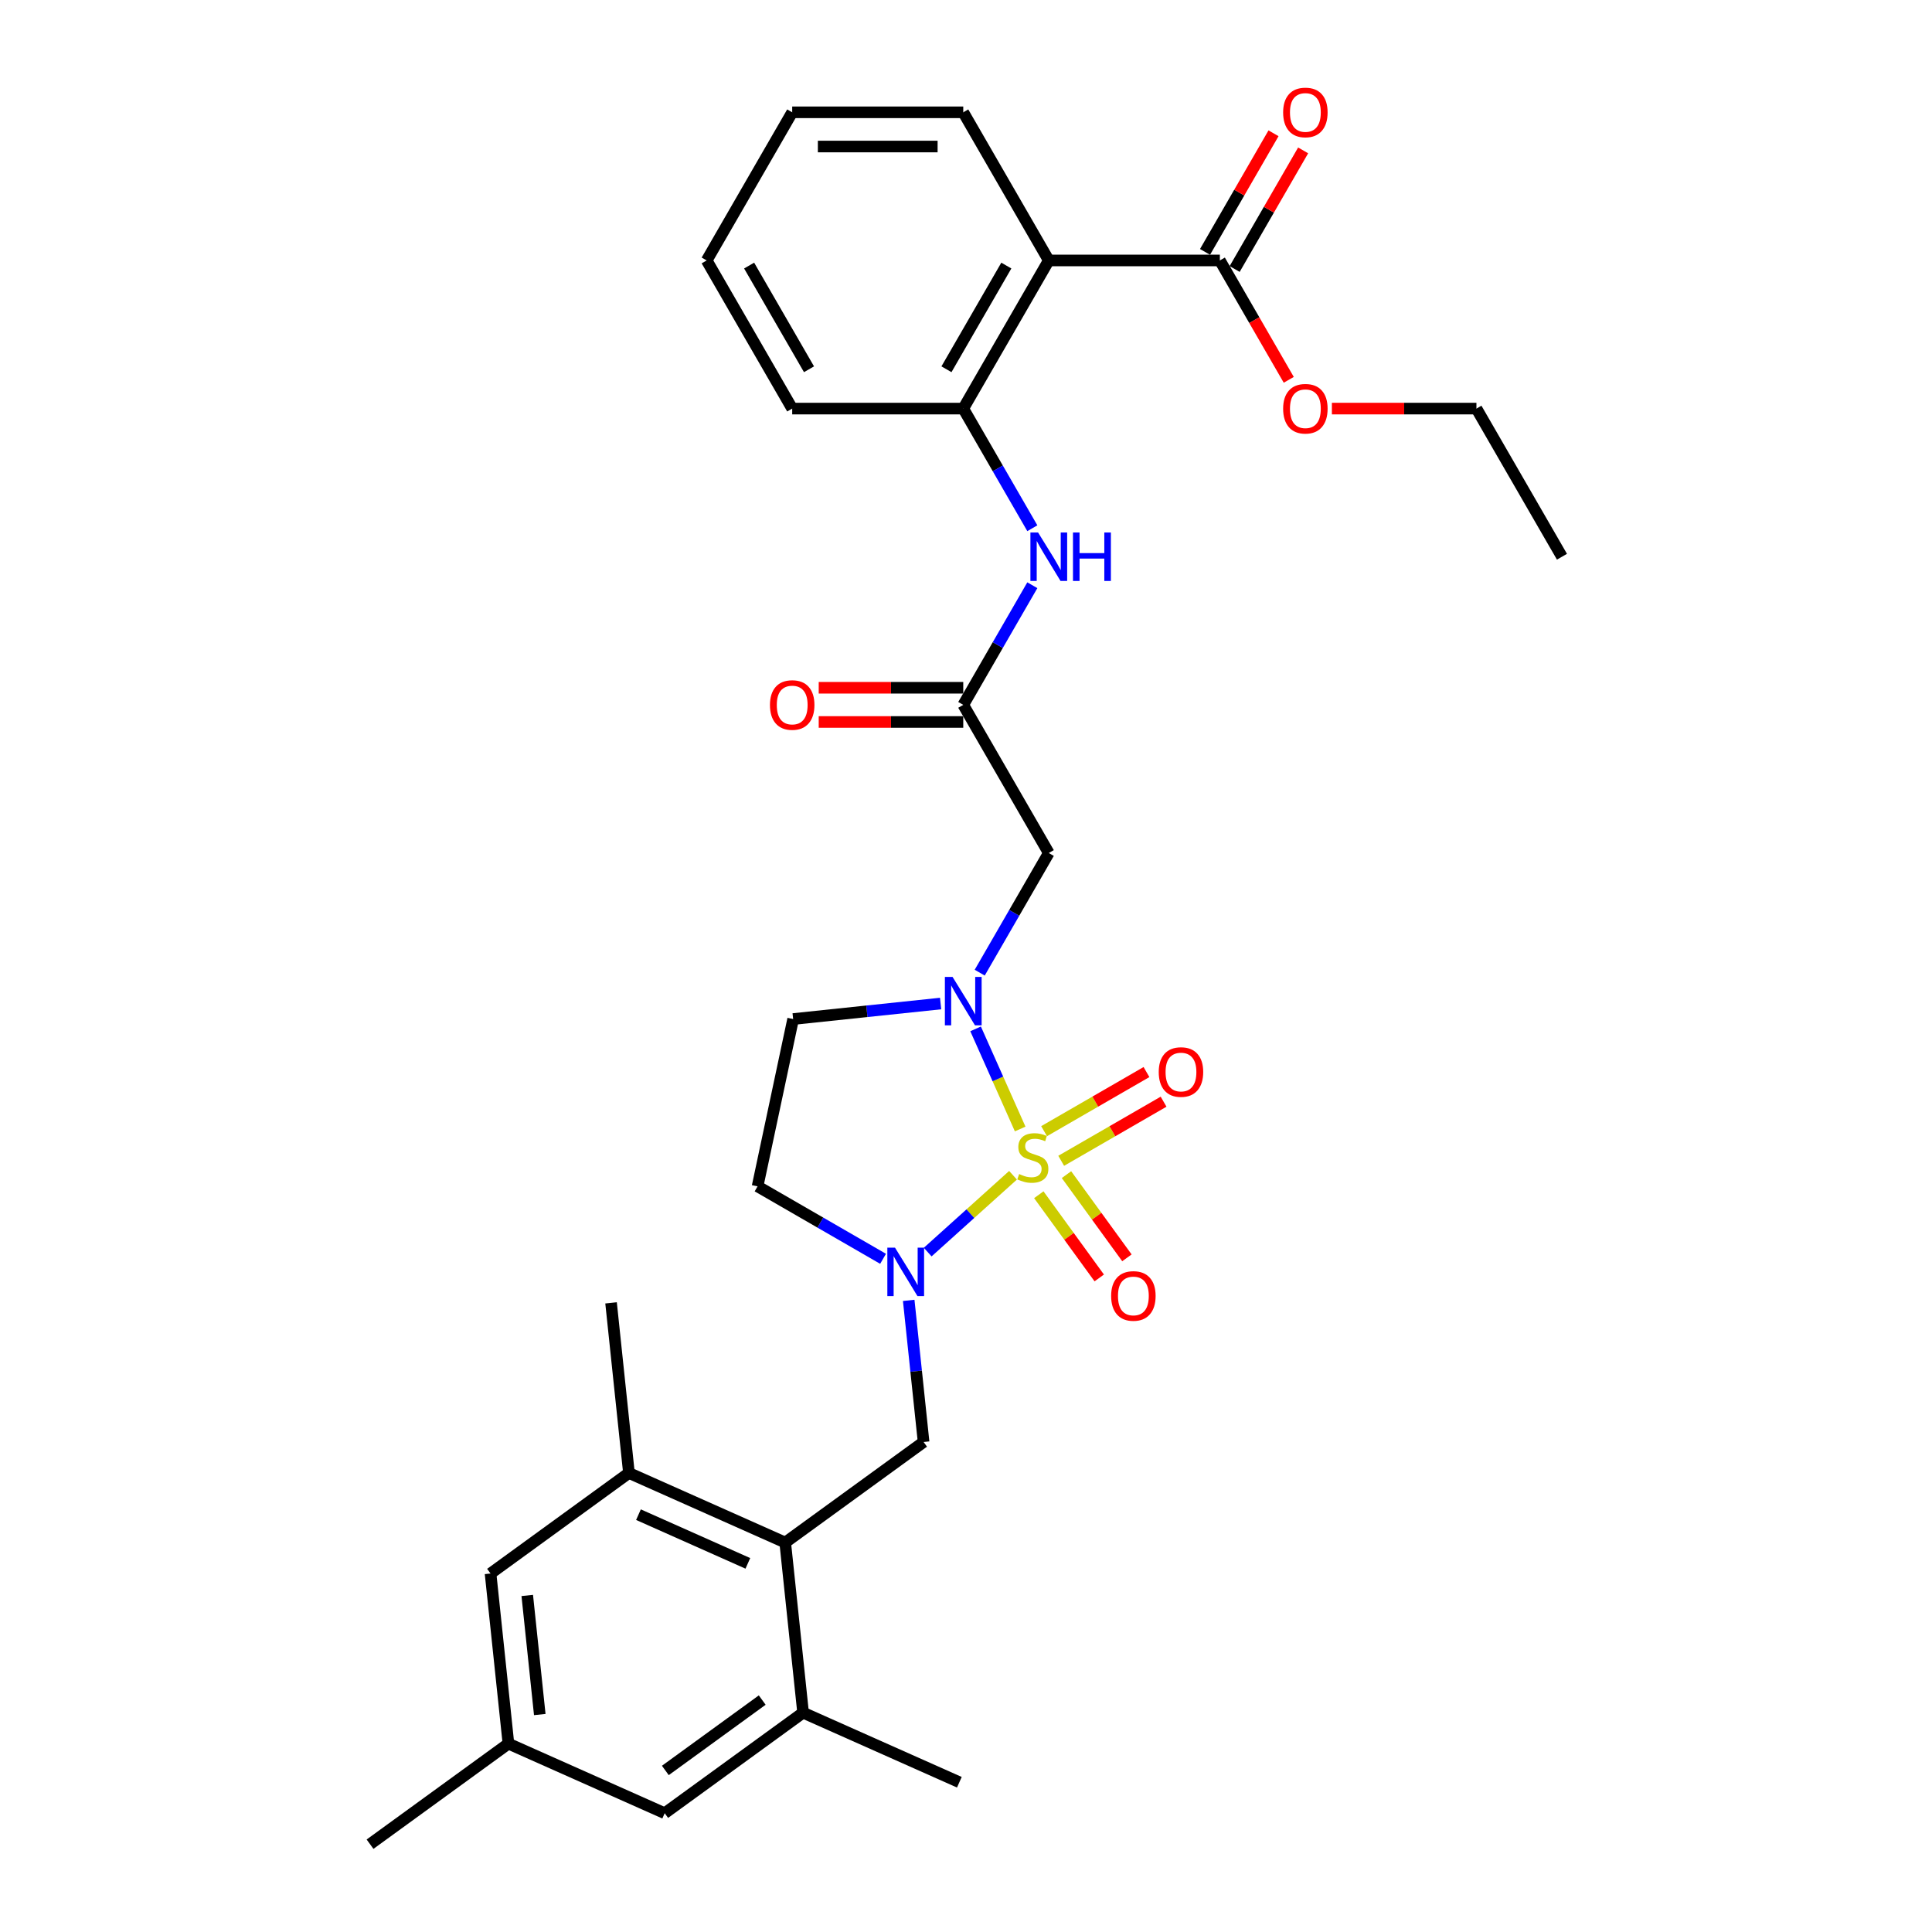 <?xml version='1.0' encoding='iso-8859-1'?>
<svg version='1.1' baseProfile='full'
              xmlns='http://www.w3.org/2000/svg'
                      xmlns:rdkit='http://www.rdkit.org/xml'
                      xmlns:xlink='http://www.w3.org/1999/xlink'
                  xml:space='preserve'
width='1000px' height='1000px' viewBox='0 0 1000 1000'>
<!-- END OF HEADER -->
<rect style='opacity:1.0;fill:#FFFFFF;stroke:none' width='1000' height='1000' x='0' y='0'> </rect>
<path class='bond-0' d='M 528.041,584.365 L 516.505,558.454' style='fill:none;fill-rule:evenodd;stroke:#CCCC00;stroke-width:6px;stroke-linecap:butt;stroke-linejoin:miter;stroke-opacity:1' />
<path class='bond-0' d='M 516.505,558.454 L 504.969,532.543' style='fill:none;fill-rule:evenodd;stroke:#0000FF;stroke-width:6px;stroke-linecap:butt;stroke-linejoin:miter;stroke-opacity:1' />
<path class='bond-1' d='M 524.34,608.311 L 502.257,628.195' style='fill:none;fill-rule:evenodd;stroke:#CCCC00;stroke-width:6px;stroke-linecap:butt;stroke-linejoin:miter;stroke-opacity:1' />
<path class='bond-1' d='M 502.257,628.195 L 480.173,648.079' style='fill:none;fill-rule:evenodd;stroke:#0000FF;stroke-width:6px;stroke-linecap:butt;stroke-linejoin:miter;stroke-opacity:1' />
<path class='bond-12' d='M 549.273,600.828 L 575.771,585.529' style='fill:none;fill-rule:evenodd;stroke:#CCCC00;stroke-width:6px;stroke-linecap:butt;stroke-linejoin:miter;stroke-opacity:1' />
<path class='bond-12' d='M 575.771,585.529 L 602.269,570.23' style='fill:none;fill-rule:evenodd;stroke:#FF0000;stroke-width:6px;stroke-linecap:butt;stroke-linejoin:miter;stroke-opacity:1' />
<path class='bond-12' d='M 540.419,585.493 L 566.917,570.194' style='fill:none;fill-rule:evenodd;stroke:#CCCC00;stroke-width:6px;stroke-linecap:butt;stroke-linejoin:miter;stroke-opacity:1' />
<path class='bond-12' d='M 566.917,570.194 L 593.416,554.895' style='fill:none;fill-rule:evenodd;stroke:#FF0000;stroke-width:6px;stroke-linecap:butt;stroke-linejoin:miter;stroke-opacity:1' />
<path class='bond-13' d='M 537.683,618.396 L 553.326,639.927' style='fill:none;fill-rule:evenodd;stroke:#CCCC00;stroke-width:6px;stroke-linecap:butt;stroke-linejoin:miter;stroke-opacity:1' />
<path class='bond-13' d='M 553.326,639.927 L 568.969,661.457' style='fill:none;fill-rule:evenodd;stroke:#FF0000;stroke-width:6px;stroke-linecap:butt;stroke-linejoin:miter;stroke-opacity:1' />
<path class='bond-13' d='M 552.009,607.987 L 567.652,629.518' style='fill:none;fill-rule:evenodd;stroke:#CCCC00;stroke-width:6px;stroke-linecap:butt;stroke-linejoin:miter;stroke-opacity:1' />
<path class='bond-13' d='M 567.652,629.518 L 583.295,651.049' style='fill:none;fill-rule:evenodd;stroke:#FF0000;stroke-width:6px;stroke-linecap:butt;stroke-linejoin:miter;stroke-opacity:1' />
<path class='bond-3' d='M 507.097,503.445 L 524.974,472.482' style='fill:none;fill-rule:evenodd;stroke:#0000FF;stroke-width:6px;stroke-linecap:butt;stroke-linejoin:miter;stroke-opacity:1' />
<path class='bond-3' d='M 524.974,472.482 L 542.851,441.518' style='fill:none;fill-rule:evenodd;stroke:#000000;stroke-width:6px;stroke-linecap:butt;stroke-linejoin:miter;stroke-opacity:1' />
<path class='bond-10' d='M 486.859,519.427 L 448.693,523.439' style='fill:none;fill-rule:evenodd;stroke:#0000FF;stroke-width:6px;stroke-linecap:butt;stroke-linejoin:miter;stroke-opacity:1' />
<path class='bond-10' d='M 448.693,523.439 L 410.527,527.45' style='fill:none;fill-rule:evenodd;stroke:#000000;stroke-width:6px;stroke-linecap:butt;stroke-linejoin:miter;stroke-opacity:1' />
<path class='bond-4' d='M 470.346,673.074 L 474.198,709.726' style='fill:none;fill-rule:evenodd;stroke:#0000FF;stroke-width:6px;stroke-linecap:butt;stroke-linejoin:miter;stroke-opacity:1' />
<path class='bond-4' d='M 474.198,709.726 L 478.051,746.378' style='fill:none;fill-rule:evenodd;stroke:#000000;stroke-width:6px;stroke-linecap:butt;stroke-linejoin:miter;stroke-opacity:1' />
<path class='bond-11' d='M 457.073,651.556 L 424.596,632.805' style='fill:none;fill-rule:evenodd;stroke:#0000FF;stroke-width:6px;stroke-linecap:butt;stroke-linejoin:miter;stroke-opacity:1' />
<path class='bond-11' d='M 424.596,632.805 L 392.119,614.054' style='fill:none;fill-rule:evenodd;stroke:#000000;stroke-width:6px;stroke-linecap:butt;stroke-linejoin:miter;stroke-opacity:1' />
<path class='bond-2' d='M 542.851,134.81 L 498.581,211.487' style='fill:none;fill-rule:evenodd;stroke:#000000;stroke-width:6px;stroke-linecap:butt;stroke-linejoin:miter;stroke-opacity:1' />
<path class='bond-2' d='M 520.875,137.458 L 489.886,191.132' style='fill:none;fill-rule:evenodd;stroke:#000000;stroke-width:6px;stroke-linecap:butt;stroke-linejoin:miter;stroke-opacity:1' />
<path class='bond-8' d='M 542.851,134.81 L 631.39,134.81' style='fill:none;fill-rule:evenodd;stroke:#000000;stroke-width:6px;stroke-linecap:butt;stroke-linejoin:miter;stroke-opacity:1' />
<path class='bond-22' d='M 542.851,134.81 L 498.581,58.133' style='fill:none;fill-rule:evenodd;stroke:#000000;stroke-width:6px;stroke-linecap:butt;stroke-linejoin:miter;stroke-opacity:1' />
<path class='bond-6' d='M 542.851,441.518 L 498.581,364.841' style='fill:none;fill-rule:evenodd;stroke:#000000;stroke-width:6px;stroke-linecap:butt;stroke-linejoin:miter;stroke-opacity:1' />
<path class='bond-5' d='M 478.051,746.378 L 406.421,798.42' style='fill:none;fill-rule:evenodd;stroke:#000000;stroke-width:6px;stroke-linecap:butt;stroke-linejoin:miter;stroke-opacity:1' />
<path class='bond-14' d='M 406.421,798.42 L 325.537,762.408' style='fill:none;fill-rule:evenodd;stroke:#000000;stroke-width:6px;stroke-linecap:butt;stroke-linejoin:miter;stroke-opacity:1' />
<path class='bond-14' d='M 387.086,809.195 L 330.467,783.986' style='fill:none;fill-rule:evenodd;stroke:#000000;stroke-width:6px;stroke-linecap:butt;stroke-linejoin:miter;stroke-opacity:1' />
<path class='bond-15' d='M 406.421,798.42 L 415.676,886.474' style='fill:none;fill-rule:evenodd;stroke:#000000;stroke-width:6px;stroke-linecap:butt;stroke-linejoin:miter;stroke-opacity:1' />
<path class='bond-9' d='M 498.581,364.841 L 516.458,333.878' style='fill:none;fill-rule:evenodd;stroke:#000000;stroke-width:6px;stroke-linecap:butt;stroke-linejoin:miter;stroke-opacity:1' />
<path class='bond-9' d='M 516.458,333.878 L 534.334,302.915' style='fill:none;fill-rule:evenodd;stroke:#0000FF;stroke-width:6px;stroke-linecap:butt;stroke-linejoin:miter;stroke-opacity:1' />
<path class='bond-18' d='M 498.581,355.987 L 461.173,355.987' style='fill:none;fill-rule:evenodd;stroke:#000000;stroke-width:6px;stroke-linecap:butt;stroke-linejoin:miter;stroke-opacity:1' />
<path class='bond-18' d='M 461.173,355.987 L 423.766,355.987' style='fill:none;fill-rule:evenodd;stroke:#FF0000;stroke-width:6px;stroke-linecap:butt;stroke-linejoin:miter;stroke-opacity:1' />
<path class='bond-18' d='M 498.581,373.695 L 461.173,373.695' style='fill:none;fill-rule:evenodd;stroke:#000000;stroke-width:6px;stroke-linecap:butt;stroke-linejoin:miter;stroke-opacity:1' />
<path class='bond-18' d='M 461.173,373.695 L 423.766,373.695' style='fill:none;fill-rule:evenodd;stroke:#FF0000;stroke-width:6px;stroke-linecap:butt;stroke-linejoin:miter;stroke-opacity:1' />
<path class='bond-7' d='M 498.581,211.487 L 516.458,242.451' style='fill:none;fill-rule:evenodd;stroke:#000000;stroke-width:6px;stroke-linecap:butt;stroke-linejoin:miter;stroke-opacity:1' />
<path class='bond-7' d='M 516.458,242.451 L 534.334,273.414' style='fill:none;fill-rule:evenodd;stroke:#0000FF;stroke-width:6px;stroke-linecap:butt;stroke-linejoin:miter;stroke-opacity:1' />
<path class='bond-23' d='M 498.581,211.487 L 410.042,211.487' style='fill:none;fill-rule:evenodd;stroke:#000000;stroke-width:6px;stroke-linecap:butt;stroke-linejoin:miter;stroke-opacity:1' />
<path class='bond-19' d='M 639.057,139.237 L 656.78,108.54' style='fill:none;fill-rule:evenodd;stroke:#000000;stroke-width:6px;stroke-linecap:butt;stroke-linejoin:miter;stroke-opacity:1' />
<path class='bond-19' d='M 656.78,108.54 L 674.504,77.842' style='fill:none;fill-rule:evenodd;stroke:#FF0000;stroke-width:6px;stroke-linecap:butt;stroke-linejoin:miter;stroke-opacity:1' />
<path class='bond-19' d='M 623.722,130.383 L 641.445,99.686' style='fill:none;fill-rule:evenodd;stroke:#000000;stroke-width:6px;stroke-linecap:butt;stroke-linejoin:miter;stroke-opacity:1' />
<path class='bond-19' d='M 641.445,99.686 L 659.168,68.988' style='fill:none;fill-rule:evenodd;stroke:#FF0000;stroke-width:6px;stroke-linecap:butt;stroke-linejoin:miter;stroke-opacity:1' />
<path class='bond-21' d='M 631.39,134.81 L 649.225,165.703' style='fill:none;fill-rule:evenodd;stroke:#000000;stroke-width:6px;stroke-linecap:butt;stroke-linejoin:miter;stroke-opacity:1' />
<path class='bond-21' d='M 649.225,165.703 L 667.061,196.595' style='fill:none;fill-rule:evenodd;stroke:#FF0000;stroke-width:6px;stroke-linecap:butt;stroke-linejoin:miter;stroke-opacity:1' />
<path class='bond-31' d='M 410.527,527.45 L 392.119,614.054' style='fill:none;fill-rule:evenodd;stroke:#000000;stroke-width:6px;stroke-linecap:butt;stroke-linejoin:miter;stroke-opacity:1' />
<path class='bond-17' d='M 325.537,762.408 L 253.907,814.45' style='fill:none;fill-rule:evenodd;stroke:#000000;stroke-width:6px;stroke-linecap:butt;stroke-linejoin:miter;stroke-opacity:1' />
<path class='bond-24' d='M 325.537,762.408 L 316.282,674.354' style='fill:none;fill-rule:evenodd;stroke:#000000;stroke-width:6px;stroke-linecap:butt;stroke-linejoin:miter;stroke-opacity:1' />
<path class='bond-16' d='M 415.676,886.474 L 344.046,938.516' style='fill:none;fill-rule:evenodd;stroke:#000000;stroke-width:6px;stroke-linecap:butt;stroke-linejoin:miter;stroke-opacity:1' />
<path class='bond-16' d='M 394.523,879.954 L 344.382,916.383' style='fill:none;fill-rule:evenodd;stroke:#000000;stroke-width:6px;stroke-linecap:butt;stroke-linejoin:miter;stroke-opacity:1' />
<path class='bond-25' d='M 415.676,886.474 L 496.56,922.486' style='fill:none;fill-rule:evenodd;stroke:#000000;stroke-width:6px;stroke-linecap:butt;stroke-linejoin:miter;stroke-opacity:1' />
<path class='bond-20' d='M 344.046,938.516 L 263.162,902.504' style='fill:none;fill-rule:evenodd;stroke:#000000;stroke-width:6px;stroke-linecap:butt;stroke-linejoin:miter;stroke-opacity:1' />
<path class='bond-32' d='M 253.907,814.45 L 263.162,902.504' style='fill:none;fill-rule:evenodd;stroke:#000000;stroke-width:6px;stroke-linecap:butt;stroke-linejoin:miter;stroke-opacity:1' />
<path class='bond-32' d='M 272.906,825.807 L 279.385,887.444' style='fill:none;fill-rule:evenodd;stroke:#000000;stroke-width:6px;stroke-linecap:butt;stroke-linejoin:miter;stroke-opacity:1' />
<path class='bond-26' d='M 263.162,902.504 L 191.533,954.545' style='fill:none;fill-rule:evenodd;stroke:#000000;stroke-width:6px;stroke-linecap:butt;stroke-linejoin:miter;stroke-opacity:1' />
<path class='bond-27' d='M 689.383,211.487 L 726.79,211.487' style='fill:none;fill-rule:evenodd;stroke:#FF0000;stroke-width:6px;stroke-linecap:butt;stroke-linejoin:miter;stroke-opacity:1' />
<path class='bond-27' d='M 726.79,211.487 L 764.198,211.487' style='fill:none;fill-rule:evenodd;stroke:#000000;stroke-width:6px;stroke-linecap:butt;stroke-linejoin:miter;stroke-opacity:1' />
<path class='bond-33' d='M 498.581,58.133 L 410.042,58.133' style='fill:none;fill-rule:evenodd;stroke:#000000;stroke-width:6px;stroke-linecap:butt;stroke-linejoin:miter;stroke-opacity:1' />
<path class='bond-33' d='M 485.3,75.841 L 423.323,75.841' style='fill:none;fill-rule:evenodd;stroke:#000000;stroke-width:6px;stroke-linecap:butt;stroke-linejoin:miter;stroke-opacity:1' />
<path class='bond-29' d='M 410.042,211.487 L 365.773,134.81' style='fill:none;fill-rule:evenodd;stroke:#000000;stroke-width:6px;stroke-linecap:butt;stroke-linejoin:miter;stroke-opacity:1' />
<path class='bond-29' d='M 418.737,191.132 L 387.748,137.458' style='fill:none;fill-rule:evenodd;stroke:#000000;stroke-width:6px;stroke-linecap:butt;stroke-linejoin:miter;stroke-opacity:1' />
<path class='bond-30' d='M 764.198,211.487 L 808.467,288.164' style='fill:none;fill-rule:evenodd;stroke:#000000;stroke-width:6px;stroke-linecap:butt;stroke-linejoin:miter;stroke-opacity:1' />
<path class='bond-28' d='M 410.042,58.133 L 365.773,134.81' style='fill:none;fill-rule:evenodd;stroke:#000000;stroke-width:6px;stroke-linecap:butt;stroke-linejoin:miter;stroke-opacity:1' />
<path  class='atom-0' d='M 527.51 607.686
Q 527.793 607.792, 528.962 608.288
Q 530.131 608.784, 531.406 609.102
Q 532.716 609.386, 533.991 609.386
Q 536.364 609.386, 537.745 608.252
Q 539.126 607.084, 539.126 605.065
Q 539.126 603.684, 538.418 602.834
Q 537.745 601.984, 536.683 601.523
Q 535.62 601.063, 533.849 600.532
Q 531.618 599.859, 530.272 599.221
Q 528.962 598.584, 528.006 597.238
Q 527.085 595.892, 527.085 593.626
Q 527.085 590.474, 529.21 588.526
Q 531.37 586.578, 535.62 586.578
Q 538.524 586.578, 541.818 587.959
L 541.003 590.686
Q 537.993 589.447, 535.726 589.447
Q 533.283 589.447, 531.937 590.474
Q 530.591 591.465, 530.627 593.201
Q 530.627 594.547, 531.299 595.361
Q 532.008 596.176, 532.999 596.636
Q 534.026 597.096, 535.726 597.628
Q 537.993 598.336, 539.339 599.044
Q 540.685 599.753, 541.641 601.205
Q 542.632 602.621, 542.632 605.065
Q 542.632 608.536, 540.295 610.413
Q 537.993 612.254, 534.133 612.254
Q 531.902 612.254, 530.202 611.759
Q 528.537 611.298, 526.554 610.484
L 527.51 607.686
' fill='#CCCC00'/>
<path  class='atom-1' d='M 493.039 505.658
L 501.255 518.939
Q 502.069 520.249, 503.38 522.622
Q 504.69 524.995, 504.761 525.137
L 504.761 505.658
L 508.09 505.658
L 508.09 530.732
L 504.655 530.732
L 495.836 516.212
Q 494.809 514.512, 493.711 512.564
Q 492.649 510.616, 492.33 510.014
L 492.33 530.732
L 489.072 530.732
L 489.072 505.658
L 493.039 505.658
' fill='#0000FF'/>
<path  class='atom-2' d='M 463.253 645.787
L 471.47 659.068
Q 472.284 660.378, 473.595 662.751
Q 474.905 665.124, 474.976 665.265
L 474.976 645.787
L 478.305 645.787
L 478.305 670.861
L 474.87 670.861
L 466.051 656.341
Q 465.024 654.641, 463.926 652.693
Q 462.864 650.745, 462.545 650.143
L 462.545 670.861
L 459.287 670.861
L 459.287 645.787
L 463.253 645.787
' fill='#0000FF'/>
<path  class='atom-10' d='M 537.308 275.627
L 545.524 288.908
Q 546.339 290.218, 547.649 292.591
Q 548.96 294.964, 549.031 295.106
L 549.031 275.627
L 552.36 275.627
L 552.36 300.701
L 548.924 300.701
L 540.106 286.181
Q 539.079 284.481, 537.981 282.533
Q 536.918 280.585, 536.6 279.983
L 536.6 300.701
L 533.341 300.701
L 533.341 275.627
L 537.308 275.627
' fill='#0000FF'/>
<path  class='atom-10' d='M 555.37 275.627
L 558.77 275.627
L 558.77 286.287
L 571.59 286.287
L 571.59 275.627
L 574.99 275.627
L 574.99 300.701
L 571.59 300.701
L 571.59 289.121
L 558.77 289.121
L 558.77 300.701
L 555.37 300.701
L 555.37 275.627
' fill='#0000FF'/>
<path  class='atom-13' d='M 599.76 554.881
Q 599.76 548.86, 602.735 545.496
Q 605.71 542.131, 611.27 542.131
Q 616.83 542.131, 619.805 545.496
Q 622.78 548.86, 622.78 554.881
Q 622.78 560.973, 619.77 564.443
Q 616.76 567.879, 611.27 567.879
Q 605.745 567.879, 602.735 564.443
Q 599.76 561.008, 599.76 554.881
M 611.27 565.045
Q 615.095 565.045, 617.149 562.495
Q 619.239 559.91, 619.239 554.881
Q 619.239 549.958, 617.149 547.479
Q 615.095 544.965, 611.27 544.965
Q 607.445 544.965, 605.356 547.444
Q 603.302 549.923, 603.302 554.881
Q 603.302 559.946, 605.356 562.495
Q 607.445 565.045, 611.27 565.045
' fill='#FF0000'/>
<path  class='atom-14' d='M 575.125 670.78
Q 575.125 664.759, 578.1 661.395
Q 581.075 658.03, 586.635 658.03
Q 592.195 658.03, 595.17 661.395
Q 598.145 664.759, 598.145 670.78
Q 598.145 676.872, 595.135 680.342
Q 592.124 683.778, 586.635 683.778
Q 581.11 683.778, 578.1 680.342
Q 575.125 676.907, 575.125 670.78
M 586.635 680.944
Q 590.46 680.944, 592.514 678.394
Q 594.604 675.809, 594.604 670.78
Q 594.604 665.857, 592.514 663.378
Q 590.46 660.864, 586.635 660.864
Q 582.81 660.864, 580.721 663.343
Q 578.667 665.822, 578.667 670.78
Q 578.667 675.845, 580.721 678.394
Q 582.81 680.944, 586.635 680.944
' fill='#FF0000'/>
<path  class='atom-19' d='M 398.532 364.912
Q 398.532 358.892, 401.507 355.527
Q 404.482 352.163, 410.042 352.163
Q 415.602 352.163, 418.577 355.527
Q 421.552 358.892, 421.552 364.912
Q 421.552 371.004, 418.542 374.474
Q 415.531 377.91, 410.042 377.91
Q 404.517 377.91, 401.507 374.474
Q 398.532 371.039, 398.532 364.912
M 410.042 375.076
Q 413.867 375.076, 415.921 372.527
Q 418.011 369.941, 418.011 364.912
Q 418.011 359.989, 415.921 357.51
Q 413.867 354.996, 410.042 354.996
Q 406.217 354.996, 404.128 357.475
Q 402.074 359.954, 402.074 364.912
Q 402.074 369.977, 404.128 372.527
Q 406.217 375.076, 410.042 375.076
' fill='#FF0000'/>
<path  class='atom-20' d='M 664.149 58.204
Q 664.149 52.184, 667.124 48.819
Q 670.099 45.455, 675.659 45.455
Q 681.219 45.455, 684.194 48.819
Q 687.169 52.184, 687.169 58.204
Q 687.169 64.296, 684.159 67.766
Q 681.148 71.202, 675.659 71.202
Q 670.134 71.202, 667.124 67.766
Q 664.149 64.331, 664.149 58.204
M 675.659 68.368
Q 679.484 68.368, 681.538 65.819
Q 683.628 63.233, 683.628 58.204
Q 683.628 53.281, 681.538 50.802
Q 679.484 48.288, 675.659 48.288
Q 671.834 48.288, 669.745 50.767
Q 667.691 53.246, 667.691 58.204
Q 667.691 63.269, 669.745 65.819
Q 671.834 68.368, 675.659 68.368
' fill='#FF0000'/>
<path  class='atom-22' d='M 664.149 211.558
Q 664.149 205.538, 667.124 202.173
Q 670.099 198.809, 675.659 198.809
Q 681.219 198.809, 684.194 202.173
Q 687.169 205.538, 687.169 211.558
Q 687.169 217.65, 684.159 221.12
Q 681.148 224.556, 675.659 224.556
Q 670.134 224.556, 667.124 221.12
Q 664.149 217.685, 664.149 211.558
M 675.659 221.722
Q 679.484 221.722, 681.538 219.173
Q 683.628 216.587, 683.628 211.558
Q 683.628 206.635, 681.538 204.156
Q 679.484 201.642, 675.659 201.642
Q 671.834 201.642, 669.745 204.121
Q 667.691 206.6, 667.691 211.558
Q 667.691 216.623, 669.745 219.173
Q 671.834 221.722, 675.659 221.722
' fill='#FF0000'/>
</svg>
